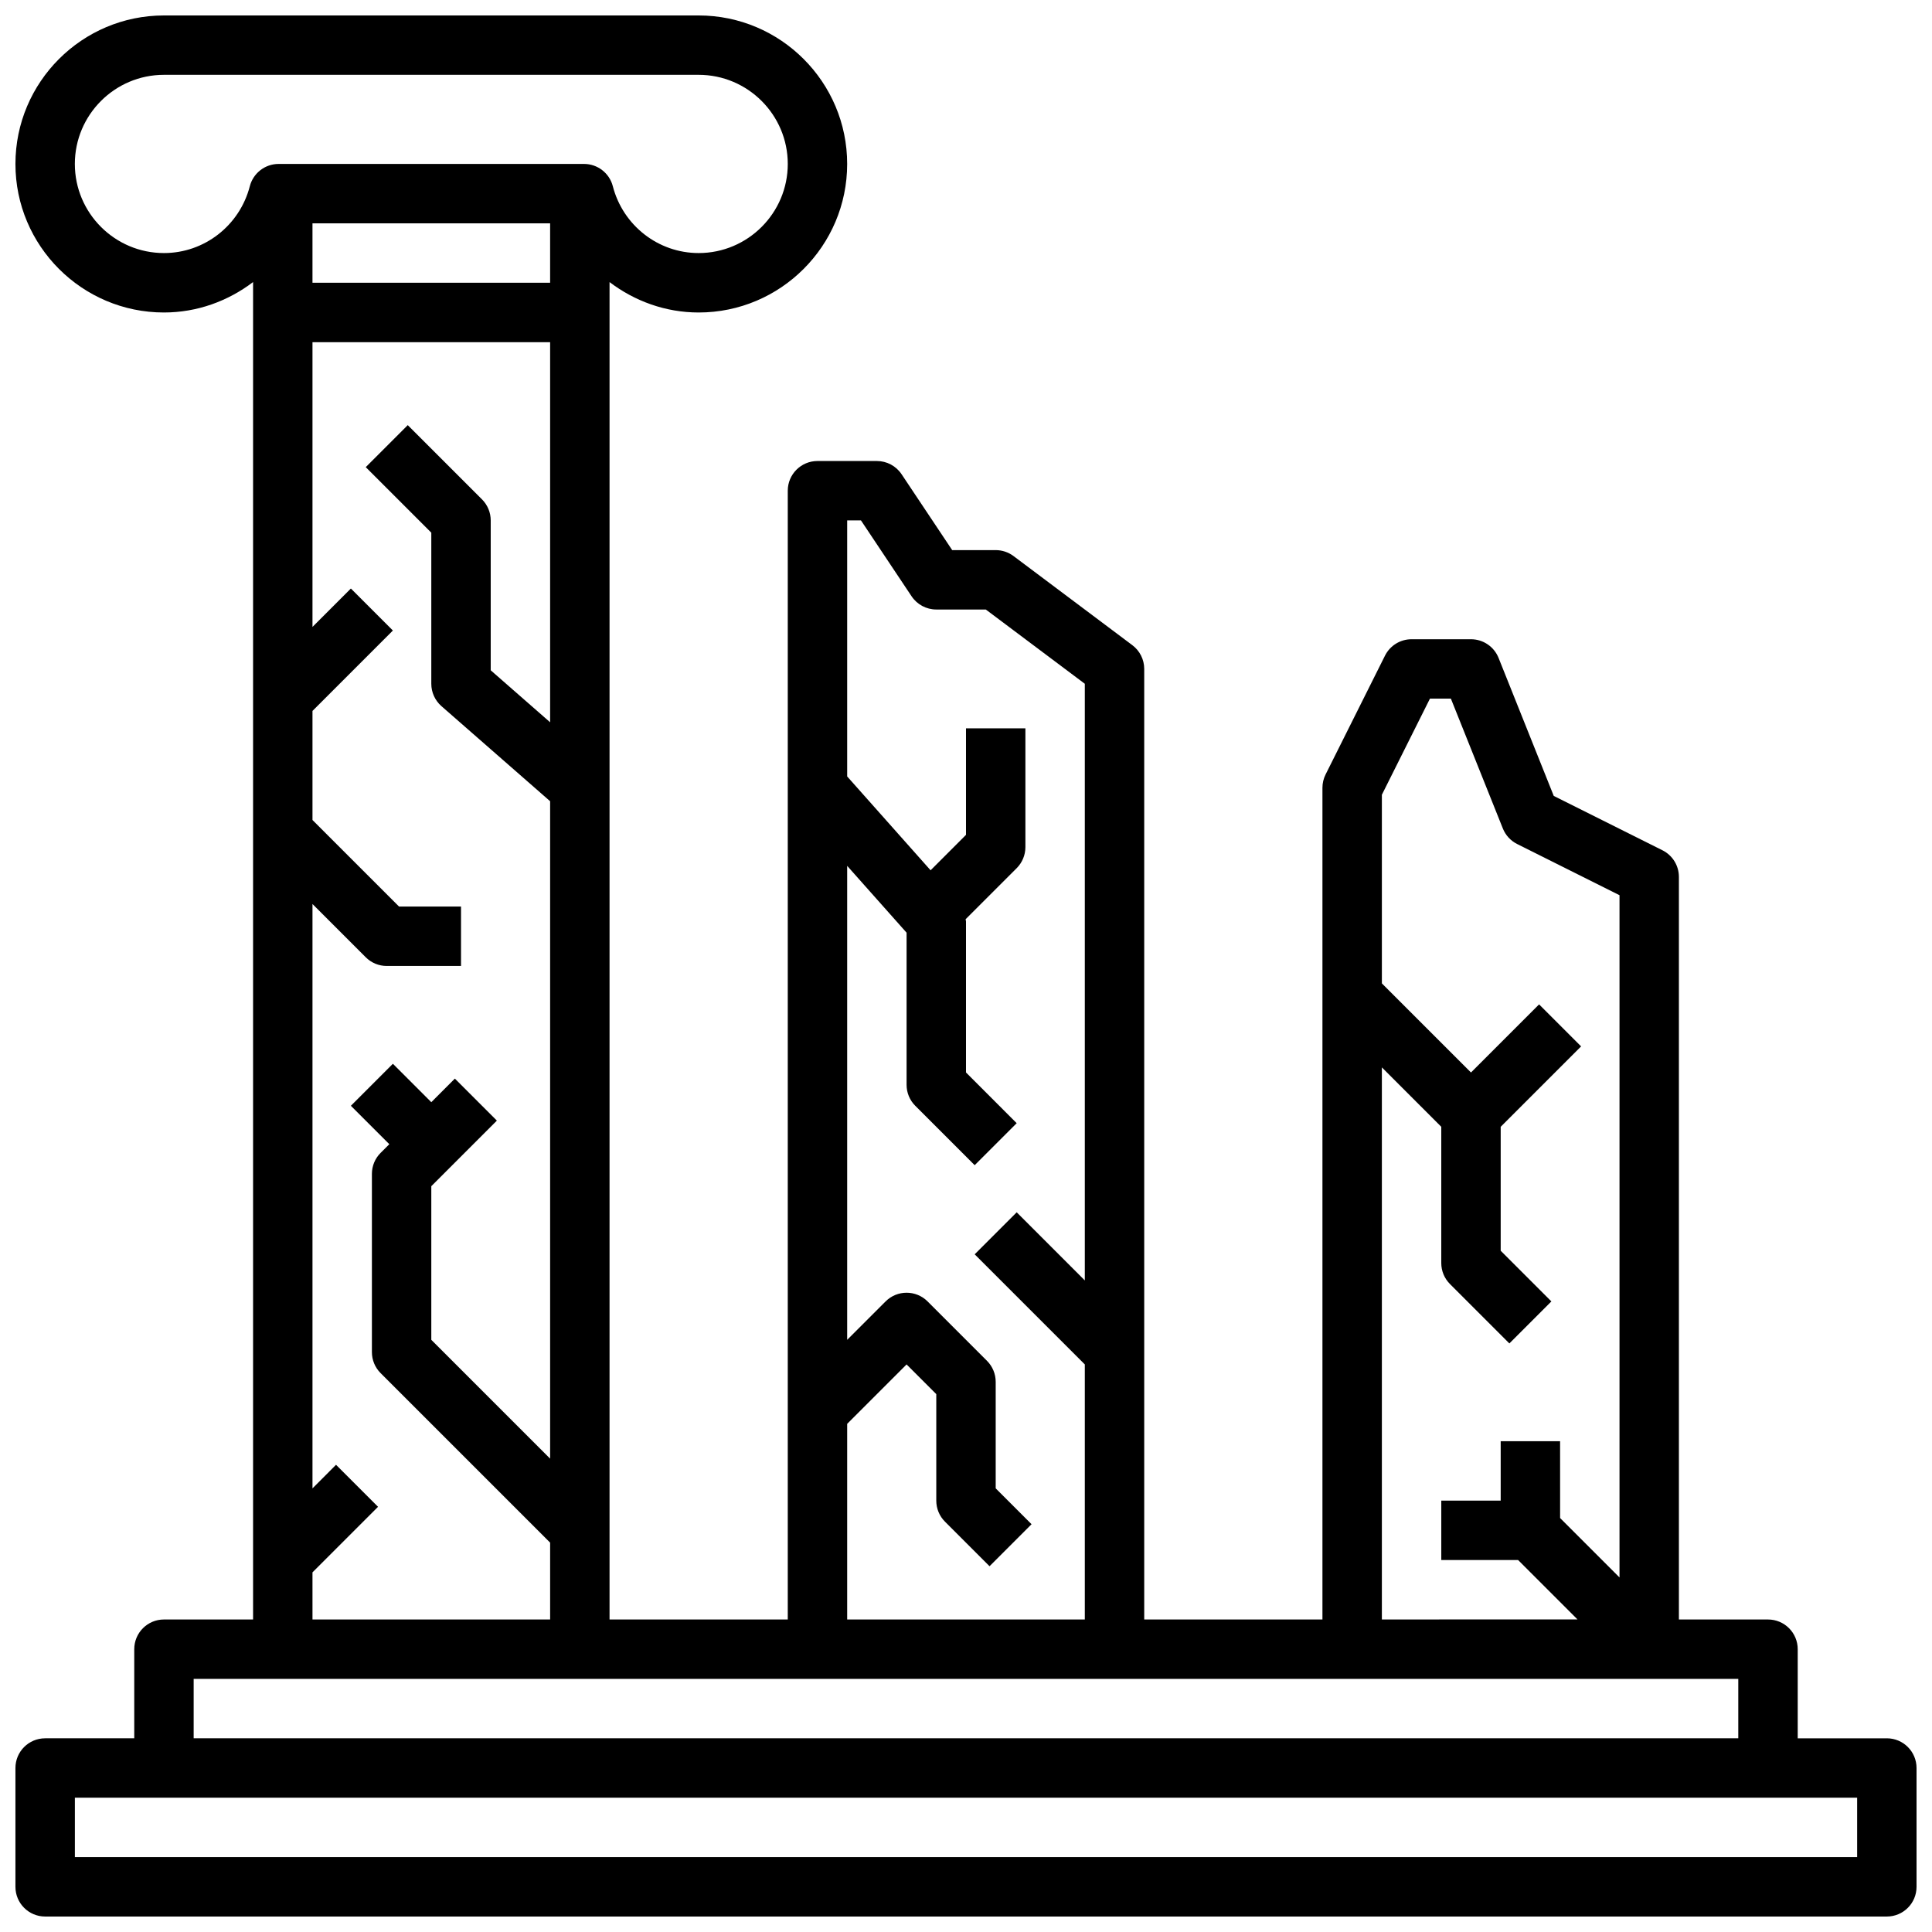 <?xml version="1.0" encoding="UTF-8"?>
<!-- Uploaded to: SVG Repo, www.svgrepo.com, Generator: SVG Repo Mixer Tools -->
<svg width="800px" height="800px" version="1.1" viewBox="144 144 512 512" xmlns="http://www.w3.org/2000/svg">
 <defs>
  <clipPath id="a">
   <path d="m148.09 148.09h503.81v503.81h-503.81z"/>
  </clipPath>
 </defs>
 <g clip-path="url(#a)">
  <path d="m644.03 604.67h-23.617v-23.617c0-4.352-3.527-7.871-7.871-7.871h-23.617v-196.8c0-2.984-1.684-5.707-4.352-7.047l-28.812-14.406-14.625-36.574c-1.195-2.988-4.094-4.949-7.312-4.949h-15.75c-2.984 0-5.707 1.684-7.039 4.352l-15.742 31.488c-0.547 1.086-0.832 2.301-0.832 3.519v220.42h-47.23v-251.91c0-2.481-1.164-4.809-3.148-6.297l-31.488-23.617c-1.363-1.023-3.016-1.574-4.723-1.574h-11.531l-13.414-20.113c-1.457-2.188-3.914-3.5-6.551-3.5h-15.738c-4.344 0-7.871 3.519-7.871 7.871v299.14h-47.23v-354.43c6.644 5.047 14.828 8.059 23.613 8.059 21.703 0 39.359-17.656 39.359-39.359s-17.656-39.359-39.359-39.359h-141.7c-21.703 0-39.359 17.656-39.359 39.359s17.656 39.359 39.359 39.359c8.785 0 16.973-3.016 23.617-8.062v354.43h-23.617c-4.344 0-7.871 3.519-7.871 7.871v23.617h-23.617c-4.344 0-7.871 3.519-7.871 7.871v31.488c0 4.352 3.527 7.871 7.871 7.871h488.07c4.344 0 7.871-3.519 7.871-7.871v-31.488c0-4.352-3.527-7.871-7.871-7.871zm-133.82-177.8 15.742 15.742v36.102c0 2.094 0.828 4.094 2.305 5.566l15.742 15.742 11.133-11.133-13.434-13.434v-32.844l21.309-21.309-11.133-11.133-18.047 18.051-23.617-23.617v-49.988l12.738-25.473h5.551l13.77 34.41c0.715 1.793 2.062 3.258 3.785 4.117l27.133 13.57v180.8l-15.742-15.742-0.004-20.359h-15.742v15.742h-15.742v15.742h20.355l15.742 15.742-51.844 0.008zm-141.7 94.461 15.742-15.742 7.871 7.871v28.23c0 2.094 0.828 4.094 2.305 5.566l11.809 11.809 11.133-11.133-9.5-9.5v-28.23c0-2.094-0.836-4.094-2.305-5.566l-15.742-15.742c-3.078-3.078-8.055-3.078-11.133 0l-10.18 10.176v-125.61l15.742 17.711v40.309c0 2.094 0.828 4.094 2.305 5.566l15.742 15.742 11.133-11.133-13.434-13.438v-40.035c0-0.195-0.094-0.379-0.102-0.574l13.539-13.539c1.469-1.473 2.305-3.473 2.305-5.566v-31.488h-15.742v28.23l-9.383 9.391-22.105-24.871v-67.855h3.652l13.414 20.113c1.465 2.188 3.918 3.504 6.547 3.504h13.121l26.242 19.68v158.12l-18.051-18.051-11.133 11.133 29.184 29.18v67.59h-62.977zm-141.7-318.14h62.977v15.742h-62.977zm-39.359 7.871c-13.02 0-23.617-10.598-23.617-23.617s10.598-23.617 23.617-23.617h141.7c13.02 0 23.617 10.598 23.617 23.617s-10.598 23.617-23.617 23.617c-10.699 0-20.051-7.289-22.75-17.719-0.895-3.465-4.035-5.898-7.617-5.898h-80.957c-3.582 0-6.723 2.434-7.621 5.898-2.699 10.43-12.051 17.719-22.75 17.719zm39.359 349.63 17.375-17.375-11.133-11.133-6.242 6.246v-154.86l14.113 14.113c1.477 1.48 3.481 2.309 5.566 2.309h19.684v-15.742h-16.422l-22.941-22.941v-28.906l21.309-21.309-11.133-11.133-10.176 10.18v-75.461h62.977v100.73l-15.742-13.777v-39.723c0-2.094-0.836-4.094-2.305-5.566l-19.68-19.68-11.133 11.133 17.371 17.371v40.039c0 2.266 0.977 4.426 2.684 5.926l28.805 25.199v174.22l-31.488-31.488v-40.715l17.375-17.375-11.133-11.133-6.242 6.25-10.18-10.18-11.133 11.133 10.184 10.176-2.305 2.305c-1.484 1.473-2.309 3.473-2.309 5.566v47.23c0 2.094 0.828 4.094 2.305 5.566l44.926 44.926v20.359h-62.977zm-31.488 28.227h409.34v15.742l-409.34 0.004zm440.84 47.234h-472.32v-15.742h472.32z"/>
 </g>
</svg>